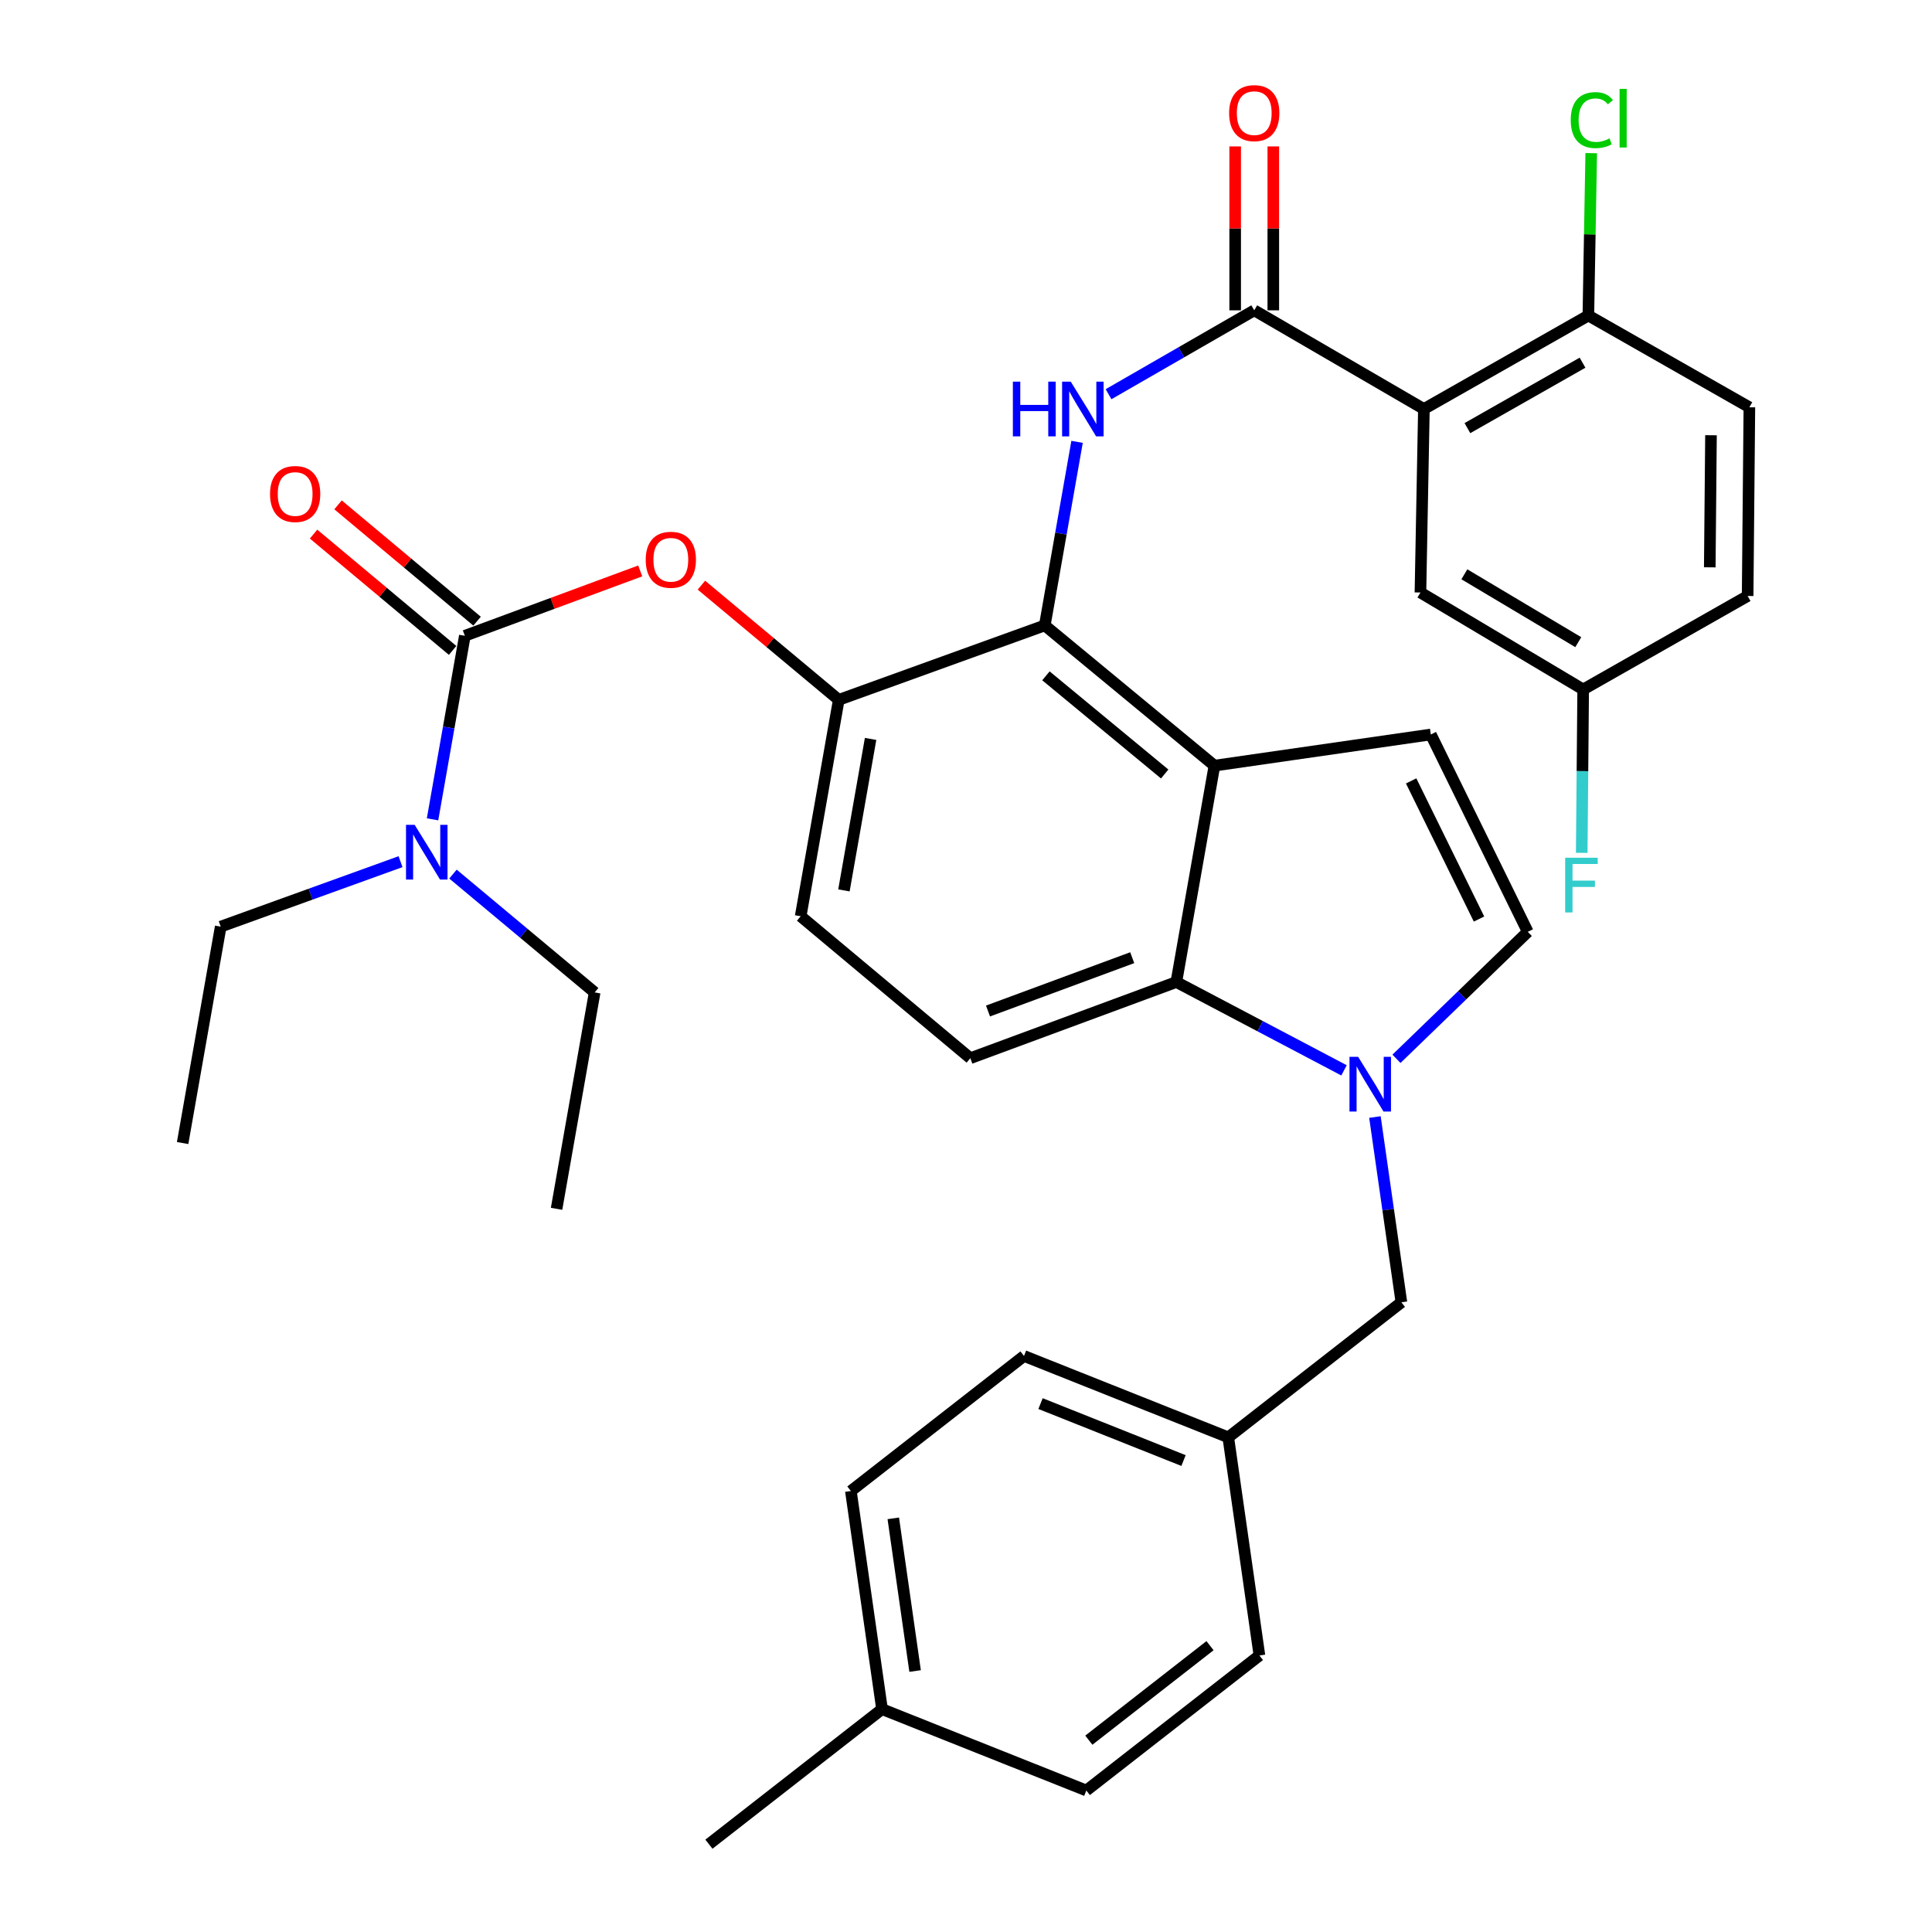 <?xml version='1.0' encoding='iso-8859-1'?>
<svg version='1.1' baseProfile='full'
              xmlns='http://www.w3.org/2000/svg'
                      xmlns:rdkit='http://www.rdkit.org/xml'
                      xmlns:xlink='http://www.w3.org/1999/xlink'
                  xml:space='preserve'
width='1000px' height='1000px' viewBox='0 0 1000 1000'>
<!-- END OF HEADER -->
<rect style='opacity:1.0;fill:#FFFFFF;stroke:none' width='1000' height='1000' x='0' y='0'> </rect>
<path class='bond-0' d='M 573.779,204.041 L 611.486,182.333' style='fill:none;fill-rule:evenodd;stroke:#0000FF;stroke-width:6px;stroke-linecap:butt;stroke-linejoin:miter;stroke-opacity:1' />
<path class='bond-0' d='M 611.486,182.333 L 649.192,160.625' style='fill:none;fill-rule:evenodd;stroke:#000000;stroke-width:6px;stroke-linecap:butt;stroke-linejoin:miter;stroke-opacity:1' />
<path class='bond-1' d='M 557.489,228.701 L 549.133,276.205' style='fill:none;fill-rule:evenodd;stroke:#0000FF;stroke-width:6px;stroke-linecap:butt;stroke-linejoin:miter;stroke-opacity:1' />
<path class='bond-1' d='M 549.133,276.205 L 540.777,323.71' style='fill:none;fill-rule:evenodd;stroke:#000000;stroke-width:6px;stroke-linecap:butt;stroke-linejoin:miter;stroke-opacity:1' />
<path class='bond-2' d='M 659.06,160.625 L 659.06,118.205' style='fill:none;fill-rule:evenodd;stroke:#000000;stroke-width:6px;stroke-linecap:butt;stroke-linejoin:miter;stroke-opacity:1' />
<path class='bond-2' d='M 659.06,118.205 L 659.06,75.784' style='fill:none;fill-rule:evenodd;stroke:#FF0000;stroke-width:6px;stroke-linecap:butt;stroke-linejoin:miter;stroke-opacity:1' />
<path class='bond-2' d='M 639.324,160.625 L 639.324,118.205' style='fill:none;fill-rule:evenodd;stroke:#000000;stroke-width:6px;stroke-linecap:butt;stroke-linejoin:miter;stroke-opacity:1' />
<path class='bond-2' d='M 639.324,118.205 L 639.324,75.784' style='fill:none;fill-rule:evenodd;stroke:#FF0000;stroke-width:6px;stroke-linecap:butt;stroke-linejoin:miter;stroke-opacity:1' />
<path class='bond-3' d='M 649.192,160.625 L 737.006,211.697' style='fill:none;fill-rule:evenodd;stroke:#000000;stroke-width:6px;stroke-linecap:butt;stroke-linejoin:miter;stroke-opacity:1' />
<path class='bond-4' d='M 434.137,362.238 L 414.423,474.251' style='fill:none;fill-rule:evenodd;stroke:#000000;stroke-width:6px;stroke-linecap:butt;stroke-linejoin:miter;stroke-opacity:1' />
<path class='bond-4' d='M 450.617,382.461 L 436.817,460.87' style='fill:none;fill-rule:evenodd;stroke:#000000;stroke-width:6px;stroke-linecap:butt;stroke-linejoin:miter;stroke-opacity:1' />
<path class='bond-5' d='M 434.137,362.238 L 540.777,323.71' style='fill:none;fill-rule:evenodd;stroke:#000000;stroke-width:6px;stroke-linecap:butt;stroke-linejoin:miter;stroke-opacity:1' />
<path class='bond-6' d='M 434.137,362.238 L 398.595,332.557' style='fill:none;fill-rule:evenodd;stroke:#000000;stroke-width:6px;stroke-linecap:butt;stroke-linejoin:miter;stroke-opacity:1' />
<path class='bond-6' d='M 398.595,332.557 L 363.053,302.875' style='fill:none;fill-rule:evenodd;stroke:#FF0000;stroke-width:6px;stroke-linecap:butt;stroke-linejoin:miter;stroke-opacity:1' />
<path class='bond-7' d='M 414.423,474.251 L 502.237,547.723' style='fill:none;fill-rule:evenodd;stroke:#000000;stroke-width:6px;stroke-linecap:butt;stroke-linejoin:miter;stroke-opacity:1' />
<path class='bond-8' d='M 502.237,547.723 L 608.876,508.295' style='fill:none;fill-rule:evenodd;stroke:#000000;stroke-width:6px;stroke-linecap:butt;stroke-linejoin:miter;stroke-opacity:1' />
<path class='bond-8' d='M 511.389,523.298 L 586.036,495.698' style='fill:none;fill-rule:evenodd;stroke:#000000;stroke-width:6px;stroke-linecap:butt;stroke-linejoin:miter;stroke-opacity:1' />
<path class='bond-9' d='M 608.876,508.295 L 628.59,396.294' style='fill:none;fill-rule:evenodd;stroke:#000000;stroke-width:6px;stroke-linecap:butt;stroke-linejoin:miter;stroke-opacity:1' />
<path class='bond-10' d='M 608.876,508.295 L 652.267,531.154' style='fill:none;fill-rule:evenodd;stroke:#000000;stroke-width:6px;stroke-linecap:butt;stroke-linejoin:miter;stroke-opacity:1' />
<path class='bond-10' d='M 652.267,531.154 L 695.658,554.013' style='fill:none;fill-rule:evenodd;stroke:#0000FF;stroke-width:6px;stroke-linecap:butt;stroke-linejoin:miter;stroke-opacity:1' />
<path class='bond-11' d='M 628.59,396.294 L 540.777,323.71' style='fill:none;fill-rule:evenodd;stroke:#000000;stroke-width:6px;stroke-linecap:butt;stroke-linejoin:miter;stroke-opacity:1' />
<path class='bond-11' d='M 602.844,400.618 L 541.375,349.809' style='fill:none;fill-rule:evenodd;stroke:#000000;stroke-width:6px;stroke-linecap:butt;stroke-linejoin:miter;stroke-opacity:1' />
<path class='bond-12' d='M 628.59,396.294 L 740.592,380.165' style='fill:none;fill-rule:evenodd;stroke:#000000;stroke-width:6px;stroke-linecap:butt;stroke-linejoin:miter;stroke-opacity:1' />
<path class='bond-13' d='M 722.809,548.037 L 756.792,515.173' style='fill:none;fill-rule:evenodd;stroke:#0000FF;stroke-width:6px;stroke-linecap:butt;stroke-linejoin:miter;stroke-opacity:1' />
<path class='bond-13' d='M 756.792,515.173 L 790.775,482.309' style='fill:none;fill-rule:evenodd;stroke:#000000;stroke-width:6px;stroke-linecap:butt;stroke-linejoin:miter;stroke-opacity:1' />
<path class='bond-14' d='M 711.663,578.177 L 718.513,626.127' style='fill:none;fill-rule:evenodd;stroke:#0000FF;stroke-width:6px;stroke-linecap:butt;stroke-linejoin:miter;stroke-opacity:1' />
<path class='bond-14' d='M 718.513,626.127 L 725.362,674.076' style='fill:none;fill-rule:evenodd;stroke:#000000;stroke-width:6px;stroke-linecap:butt;stroke-linejoin:miter;stroke-opacity:1' />
<path class='bond-15' d='M 790.775,482.309 L 740.592,380.165' style='fill:none;fill-rule:evenodd;stroke:#000000;stroke-width:6px;stroke-linecap:butt;stroke-linejoin:miter;stroke-opacity:1' />
<path class='bond-15' d='M 765.534,475.69 L 730.406,404.19' style='fill:none;fill-rule:evenodd;stroke:#000000;stroke-width:6px;stroke-linecap:butt;stroke-linejoin:miter;stroke-opacity:1' />
<path class='bond-16' d='M 725.362,674.076 L 635.75,743.963' style='fill:none;fill-rule:evenodd;stroke:#000000;stroke-width:6px;stroke-linecap:butt;stroke-linejoin:miter;stroke-opacity:1' />
<path class='bond-17' d='M 635.75,743.963 L 530.02,701.849' style='fill:none;fill-rule:evenodd;stroke:#000000;stroke-width:6px;stroke-linecap:butt;stroke-linejoin:miter;stroke-opacity:1' />
<path class='bond-17' d='M 612.587,755.981 L 538.577,726.501' style='fill:none;fill-rule:evenodd;stroke:#000000;stroke-width:6px;stroke-linecap:butt;stroke-linejoin:miter;stroke-opacity:1' />
<path class='bond-18' d='M 635.75,743.963 L 651.879,856.875' style='fill:none;fill-rule:evenodd;stroke:#000000;stroke-width:6px;stroke-linecap:butt;stroke-linejoin:miter;stroke-opacity:1' />
<path class='bond-19' d='M 530.02,701.849 L 440.409,771.747' style='fill:none;fill-rule:evenodd;stroke:#000000;stroke-width:6px;stroke-linecap:butt;stroke-linejoin:miter;stroke-opacity:1' />
<path class='bond-20' d='M 440.409,771.747 L 456.537,884.647' style='fill:none;fill-rule:evenodd;stroke:#000000;stroke-width:6px;stroke-linecap:butt;stroke-linejoin:miter;stroke-opacity:1' />
<path class='bond-20' d='M 462.365,785.891 L 473.655,864.921' style='fill:none;fill-rule:evenodd;stroke:#000000;stroke-width:6px;stroke-linecap:butt;stroke-linejoin:miter;stroke-opacity:1' />
<path class='bond-21' d='M 456.537,884.647 L 562.278,926.762' style='fill:none;fill-rule:evenodd;stroke:#000000;stroke-width:6px;stroke-linecap:butt;stroke-linejoin:miter;stroke-opacity:1' />
<path class='bond-22' d='M 456.537,884.647 L 366.936,954.545' style='fill:none;fill-rule:evenodd;stroke:#000000;stroke-width:6px;stroke-linecap:butt;stroke-linejoin:miter;stroke-opacity:1' />
<path class='bond-23' d='M 562.278,926.762 L 651.879,856.875' style='fill:none;fill-rule:evenodd;stroke:#000000;stroke-width:6px;stroke-linecap:butt;stroke-linejoin:miter;stroke-opacity:1' />
<path class='bond-23' d='M 563.58,900.717 L 626.301,851.796' style='fill:none;fill-rule:evenodd;stroke:#000000;stroke-width:6px;stroke-linecap:butt;stroke-linejoin:miter;stroke-opacity:1' />
<path class='bond-24' d='M 331.38,295.513 L 285.992,312.297' style='fill:none;fill-rule:evenodd;stroke:#FF0000;stroke-width:6px;stroke-linecap:butt;stroke-linejoin:miter;stroke-opacity:1' />
<path class='bond-24' d='M 285.992,312.297 L 240.605,329.082' style='fill:none;fill-rule:evenodd;stroke:#000000;stroke-width:6px;stroke-linecap:butt;stroke-linejoin:miter;stroke-opacity:1' />
<path class='bond-25' d='M 246.936,321.513 L 210.949,291.411' style='fill:none;fill-rule:evenodd;stroke:#000000;stroke-width:6px;stroke-linecap:butt;stroke-linejoin:miter;stroke-opacity:1' />
<path class='bond-25' d='M 210.949,291.411 L 174.963,261.31' style='fill:none;fill-rule:evenodd;stroke:#FF0000;stroke-width:6px;stroke-linecap:butt;stroke-linejoin:miter;stroke-opacity:1' />
<path class='bond-25' d='M 234.273,336.651 L 198.287,306.549' style='fill:none;fill-rule:evenodd;stroke:#000000;stroke-width:6px;stroke-linecap:butt;stroke-linejoin:miter;stroke-opacity:1' />
<path class='bond-25' d='M 198.287,306.549 L 162.3,276.448' style='fill:none;fill-rule:evenodd;stroke:#FF0000;stroke-width:6px;stroke-linecap:butt;stroke-linejoin:miter;stroke-opacity:1' />
<path class='bond-26' d='M 240.605,329.082 L 232.244,376.586' style='fill:none;fill-rule:evenodd;stroke:#000000;stroke-width:6px;stroke-linecap:butt;stroke-linejoin:miter;stroke-opacity:1' />
<path class='bond-26' d='M 232.244,376.586 L 223.883,424.091' style='fill:none;fill-rule:evenodd;stroke:#0000FF;stroke-width:6px;stroke-linecap:butt;stroke-linejoin:miter;stroke-opacity:1' />
<path class='bond-27' d='M 207.316,445.998 L 160.778,462.811' style='fill:none;fill-rule:evenodd;stroke:#0000FF;stroke-width:6px;stroke-linecap:butt;stroke-linejoin:miter;stroke-opacity:1' />
<path class='bond-27' d='M 160.778,462.811 L 114.24,479.623' style='fill:none;fill-rule:evenodd;stroke:#000000;stroke-width:6px;stroke-linecap:butt;stroke-linejoin:miter;stroke-opacity:1' />
<path class='bond-28' d='M 234.461,452.429 L 271.128,483.054' style='fill:none;fill-rule:evenodd;stroke:#0000FF;stroke-width:6px;stroke-linecap:butt;stroke-linejoin:miter;stroke-opacity:1' />
<path class='bond-28' d='M 271.128,483.054 L 307.794,513.678' style='fill:none;fill-rule:evenodd;stroke:#000000;stroke-width:6px;stroke-linecap:butt;stroke-linejoin:miter;stroke-opacity:1' />
<path class='bond-29' d='M 114.24,479.623 L 94.526,591.635' style='fill:none;fill-rule:evenodd;stroke:#000000;stroke-width:6px;stroke-linecap:butt;stroke-linejoin:miter;stroke-opacity:1' />
<path class='bond-30' d='M 307.794,513.678 L 288.08,625.68' style='fill:none;fill-rule:evenodd;stroke:#000000;stroke-width:6px;stroke-linecap:butt;stroke-linejoin:miter;stroke-opacity:1' />
<path class='bond-31' d='M 737.006,211.697 L 822.134,163.312' style='fill:none;fill-rule:evenodd;stroke:#000000;stroke-width:6px;stroke-linecap:butt;stroke-linejoin:miter;stroke-opacity:1' />
<path class='bond-31' d='M 759.528,221.597 L 819.117,187.727' style='fill:none;fill-rule:evenodd;stroke:#000000;stroke-width:6px;stroke-linecap:butt;stroke-linejoin:miter;stroke-opacity:1' />
<path class='bond-32' d='M 737.006,211.697 L 735.219,306.682' style='fill:none;fill-rule:evenodd;stroke:#000000;stroke-width:6px;stroke-linecap:butt;stroke-linejoin:miter;stroke-opacity:1' />
<path class='bond-33' d='M 822.134,163.312 L 905.474,210.809' style='fill:none;fill-rule:evenodd;stroke:#000000;stroke-width:6px;stroke-linecap:butt;stroke-linejoin:miter;stroke-opacity:1' />
<path class='bond-34' d='M 822.134,163.312 L 822.873,121.292' style='fill:none;fill-rule:evenodd;stroke:#000000;stroke-width:6px;stroke-linecap:butt;stroke-linejoin:miter;stroke-opacity:1' />
<path class='bond-34' d='M 822.873,121.292 L 823.613,79.272' style='fill:none;fill-rule:evenodd;stroke:#00CC00;stroke-width:6px;stroke-linecap:butt;stroke-linejoin:miter;stroke-opacity:1' />
<path class='bond-35' d='M 735.219,306.682 L 819.447,356.866' style='fill:none;fill-rule:evenodd;stroke:#000000;stroke-width:6px;stroke-linecap:butt;stroke-linejoin:miter;stroke-opacity:1' />
<path class='bond-35' d='M 757.955,297.255 L 816.915,332.384' style='fill:none;fill-rule:evenodd;stroke:#000000;stroke-width:6px;stroke-linecap:butt;stroke-linejoin:miter;stroke-opacity:1' />
<path class='bond-36' d='M 905.474,210.809 L 904.575,308.48' style='fill:none;fill-rule:evenodd;stroke:#000000;stroke-width:6px;stroke-linecap:butt;stroke-linejoin:miter;stroke-opacity:1' />
<path class='bond-36' d='M 885.604,225.278 L 884.975,293.648' style='fill:none;fill-rule:evenodd;stroke:#000000;stroke-width:6px;stroke-linecap:butt;stroke-linejoin:miter;stroke-opacity:1' />
<path class='bond-37' d='M 819.447,356.866 L 819.072,399.148' style='fill:none;fill-rule:evenodd;stroke:#000000;stroke-width:6px;stroke-linecap:butt;stroke-linejoin:miter;stroke-opacity:1' />
<path class='bond-37' d='M 819.072,399.148 L 818.696,441.43' style='fill:none;fill-rule:evenodd;stroke:#33CCCC;stroke-width:6px;stroke-linecap:butt;stroke-linejoin:miter;stroke-opacity:1' />
<path class='bond-38' d='M 819.447,356.866 L 904.575,308.48' style='fill:none;fill-rule:evenodd;stroke:#000000;stroke-width:6px;stroke-linecap:butt;stroke-linejoin:miter;stroke-opacity:1' />
<path  class='atom-0' d='M 524.26 197.537
L 528.1 197.537
L 528.1 209.577
L 542.58 209.577
L 542.58 197.537
L 546.42 197.537
L 546.42 225.857
L 542.58 225.857
L 542.58 212.777
L 528.1 212.777
L 528.1 225.857
L 524.26 225.857
L 524.26 197.537
' fill='#0000FF'/>
<path  class='atom-0' d='M 554.22 197.537
L 563.5 212.537
Q 564.42 214.017, 565.9 216.697
Q 567.38 219.377, 567.46 219.537
L 567.46 197.537
L 571.22 197.537
L 571.22 225.857
L 567.34 225.857
L 557.38 209.457
Q 556.22 207.537, 554.98 205.337
Q 553.78 203.137, 553.42 202.457
L 553.42 225.857
L 549.74 225.857
L 549.74 197.537
L 554.22 197.537
' fill='#0000FF'/>
<path  class='atom-2' d='M 636.192 58.55
Q 636.192 51.75, 639.552 47.95
Q 642.912 44.15, 649.192 44.15
Q 655.472 44.15, 658.832 47.95
Q 662.192 51.75, 662.192 58.55
Q 662.192 65.43, 658.792 69.35
Q 655.392 73.23, 649.192 73.23
Q 642.952 73.23, 639.552 69.35
Q 636.192 65.47, 636.192 58.55
M 649.192 70.03
Q 653.512 70.03, 655.832 67.15
Q 658.192 64.23, 658.192 58.55
Q 658.192 52.99, 655.832 50.19
Q 653.512 47.35, 649.192 47.35
Q 644.872 47.35, 642.512 50.15
Q 640.192 52.95, 640.192 58.55
Q 640.192 64.27, 642.512 67.15
Q 644.872 70.03, 649.192 70.03
' fill='#FF0000'/>
<path  class='atom-9' d='M 702.973 547.005
L 712.253 562.005
Q 713.173 563.485, 714.653 566.165
Q 716.133 568.845, 716.213 569.005
L 716.213 547.005
L 719.973 547.005
L 719.973 575.325
L 716.093 575.325
L 706.133 558.925
Q 704.973 557.005, 703.733 554.805
Q 702.533 552.605, 702.173 551.925
L 702.173 575.325
L 698.493 575.325
L 698.493 547.005
L 702.973 547.005
' fill='#0000FF'/>
<path  class='atom-20' d='M 334.222 289.734
Q 334.222 282.934, 337.582 279.134
Q 340.942 275.334, 347.222 275.334
Q 353.502 275.334, 356.862 279.134
Q 360.222 282.934, 360.222 289.734
Q 360.222 296.614, 356.822 300.534
Q 353.422 304.414, 347.222 304.414
Q 340.982 304.414, 337.582 300.534
Q 334.222 296.654, 334.222 289.734
M 347.222 301.214
Q 351.542 301.214, 353.862 298.334
Q 356.222 295.414, 356.222 289.734
Q 356.222 284.174, 353.862 281.374
Q 351.542 278.534, 347.222 278.534
Q 342.902 278.534, 340.542 281.334
Q 338.222 284.134, 338.222 289.734
Q 338.222 295.454, 340.542 298.334
Q 342.902 301.214, 347.222 301.214
' fill='#FF0000'/>
<path  class='atom-22' d='M 139.769 255.69
Q 139.769 248.89, 143.129 245.09
Q 146.489 241.29, 152.769 241.29
Q 159.049 241.29, 162.409 245.09
Q 165.769 248.89, 165.769 255.69
Q 165.769 262.57, 162.369 266.49
Q 158.969 270.37, 152.769 270.37
Q 146.529 270.37, 143.129 266.49
Q 139.769 262.61, 139.769 255.69
M 152.769 267.17
Q 157.089 267.17, 159.409 264.29
Q 161.769 261.37, 161.769 255.69
Q 161.769 250.13, 159.409 247.33
Q 157.089 244.49, 152.769 244.49
Q 148.449 244.49, 146.089 247.29
Q 143.769 250.09, 143.769 255.69
Q 143.769 261.41, 146.089 264.29
Q 148.449 267.17, 152.769 267.17
' fill='#FF0000'/>
<path  class='atom-23' d='M 214.631 426.934
L 223.911 441.934
Q 224.831 443.414, 226.311 446.094
Q 227.791 448.774, 227.871 448.934
L 227.871 426.934
L 231.631 426.934
L 231.631 455.254
L 227.751 455.254
L 217.791 438.854
Q 216.631 436.934, 215.391 434.734
Q 214.191 432.534, 213.831 431.854
L 213.831 455.254
L 210.151 455.254
L 210.151 426.934
L 214.631 426.934
' fill='#0000FF'/>
<path  class='atom-32' d='M 813.012 62.158
Q 813.012 55.118, 816.292 51.438
Q 819.612 47.718, 825.892 47.718
Q 831.732 47.718, 834.852 51.838
L 832.212 53.998
Q 829.932 50.998, 825.892 50.998
Q 821.612 50.998, 819.332 53.878
Q 817.092 56.718, 817.092 62.158
Q 817.092 67.758, 819.412 70.638
Q 821.772 73.518, 826.332 73.518
Q 829.452 73.518, 833.092 71.638
L 834.212 74.638
Q 832.732 75.598, 830.492 76.158
Q 828.252 76.718, 825.772 76.718
Q 819.612 76.718, 816.292 72.958
Q 813.012 69.198, 813.012 62.158
' fill='#00CC00'/>
<path  class='atom-32' d='M 838.292 45.998
L 841.972 45.998
L 841.972 76.358
L 838.292 76.358
L 838.292 45.998
' fill='#00CC00'/>
<path  class='atom-35' d='M 810.128 443.962
L 826.968 443.962
L 826.968 447.202
L 813.928 447.202
L 813.928 455.802
L 825.528 455.802
L 825.528 459.082
L 813.928 459.082
L 813.928 472.282
L 810.128 472.282
L 810.128 443.962
' fill='#33CCCC'/>
</svg>
